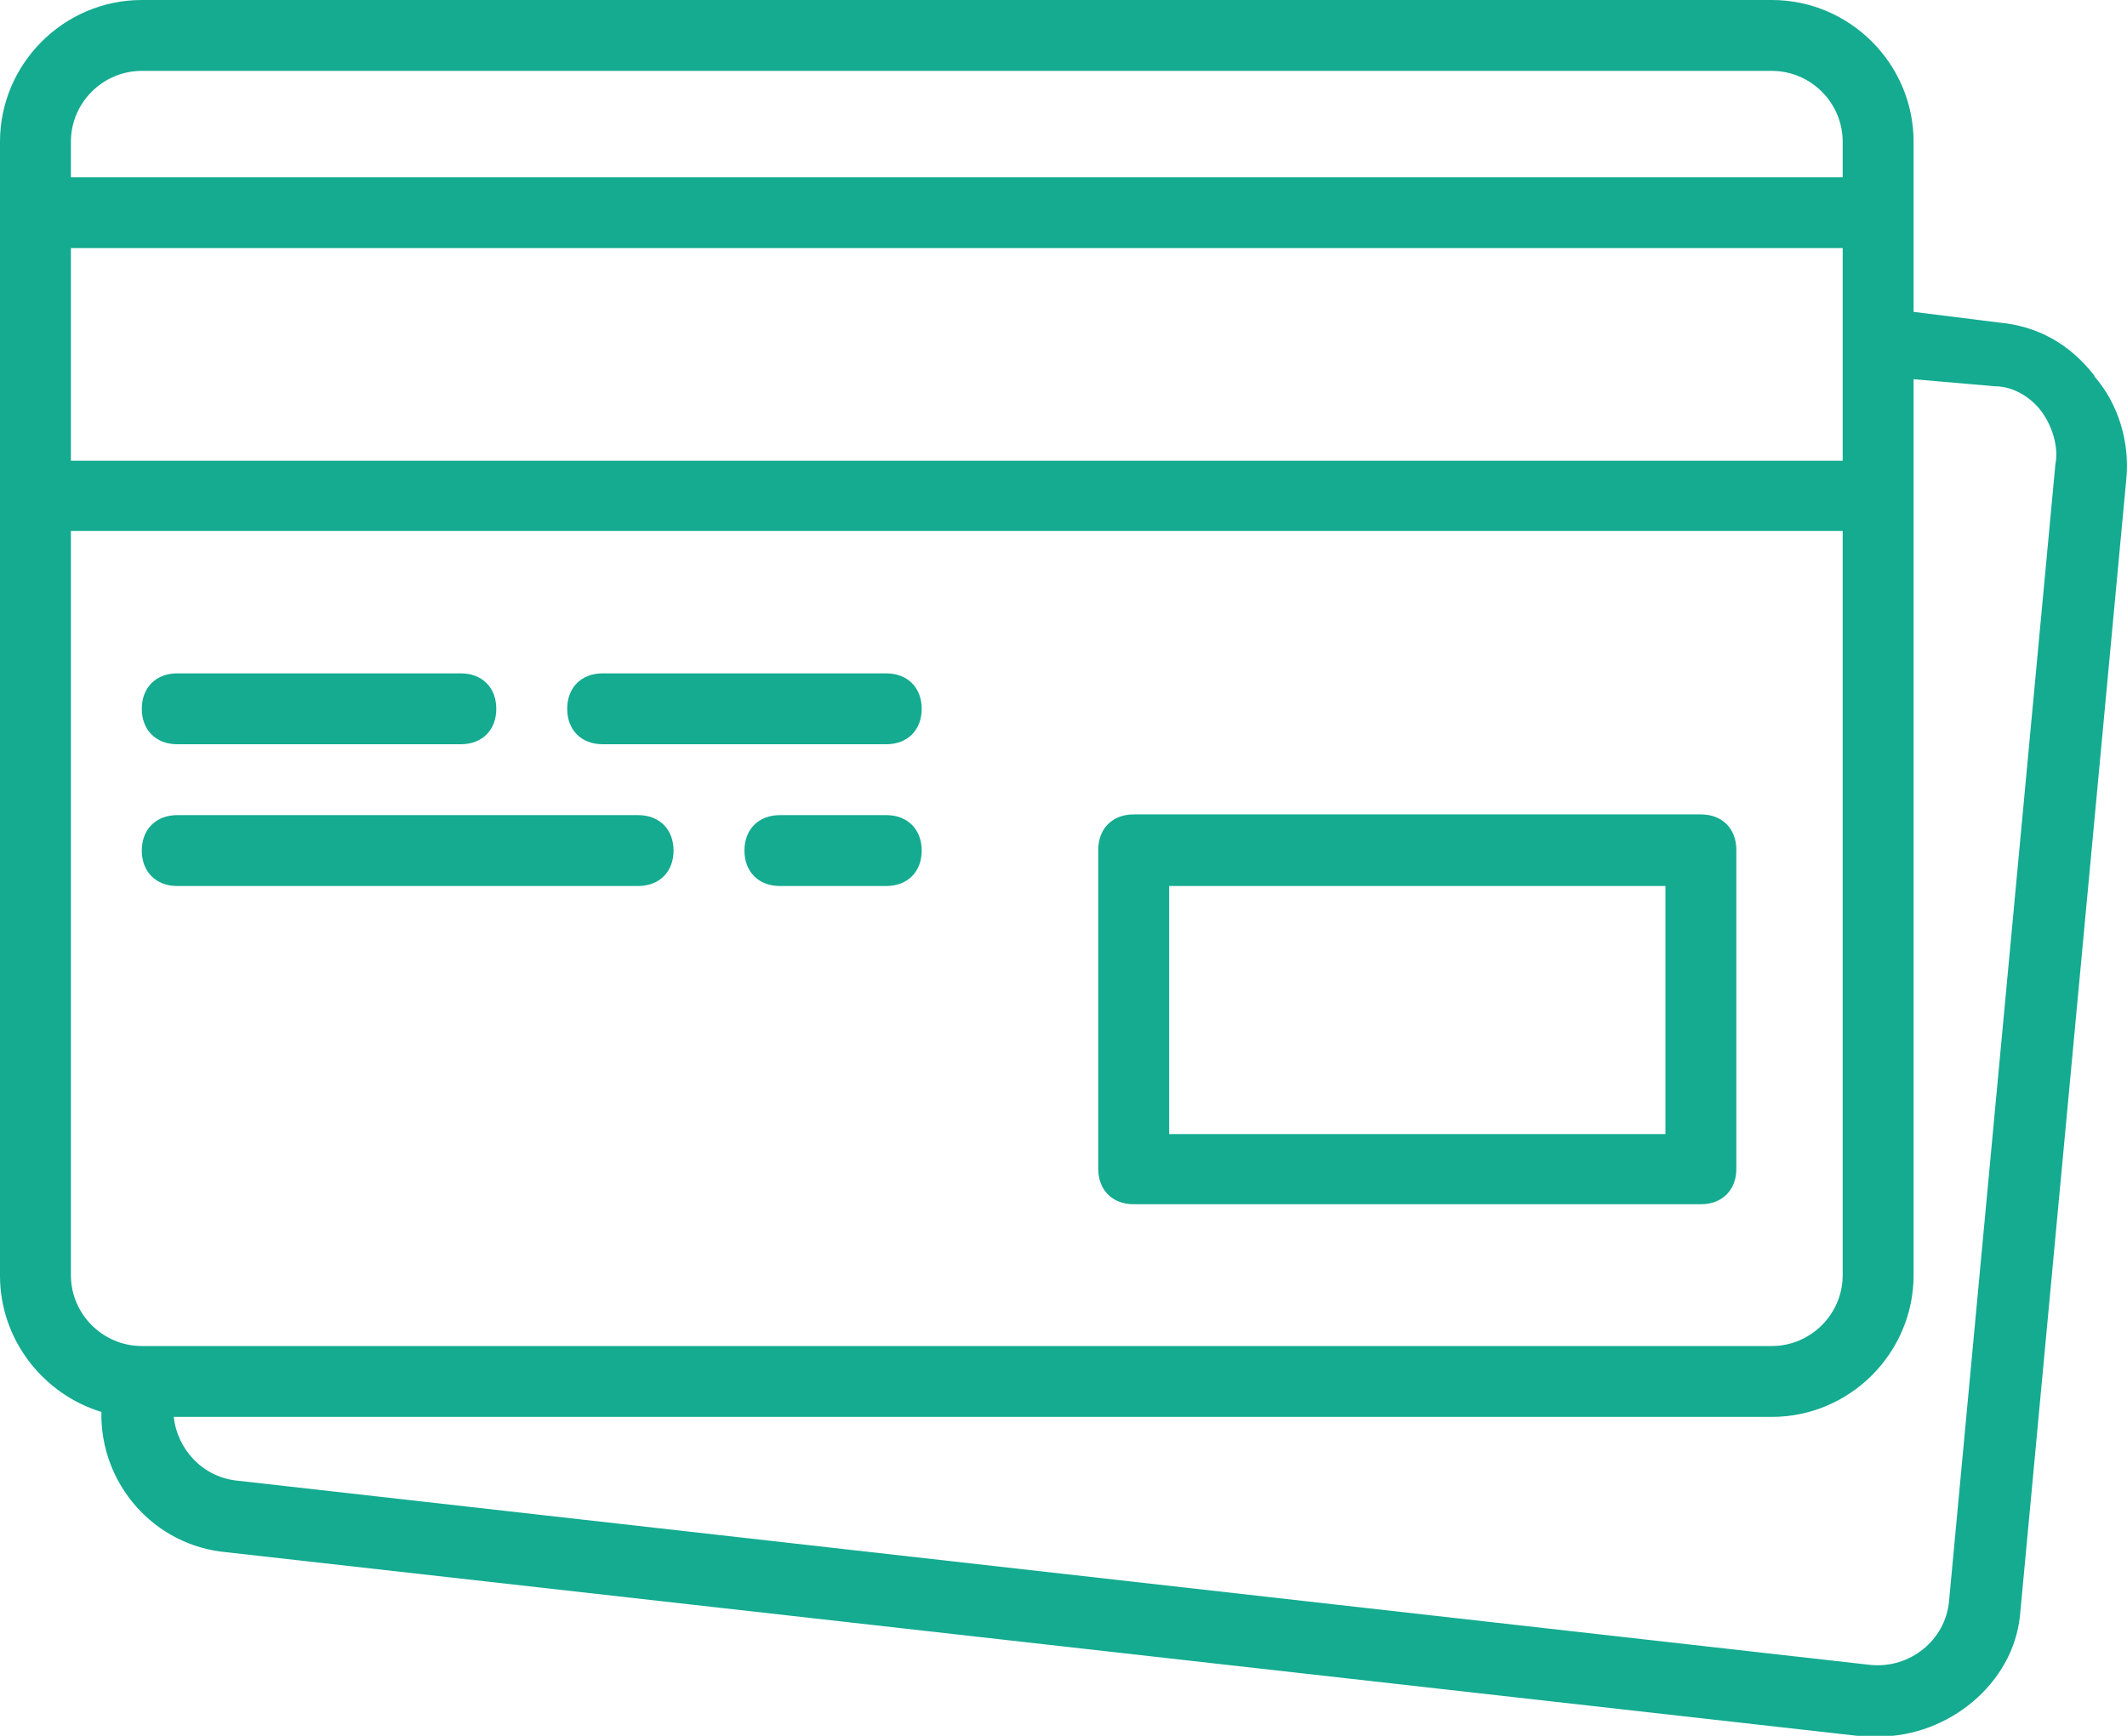 <?xml version="1.0" encoding="UTF-8"?>
<svg xmlns="http://www.w3.org/2000/svg" version="1.1" viewBox="0 0 300 244.9">
  <defs>
    <style>
      .cls-1 {
        fill: #14ab90;
      }
    </style>
  </defs>
  <!-- Generator: Adobe Illustrator 28.7.3, SVG Export Plug-In . SVG Version: 1.2.0 Build 164)  -->
  <g>
    <g id="Layer_1">
      <path class="cls-1" d="M159.9,169.9h80c3,0,5-2,5-5v-45c0-3-2-5-5-5h-80c-3,0-5,2-5,5v45c0,3,2,5,5,5ZM164.9,125h70v35h-70v-35h0Z"/>
      <path class="cls-1" d="M25,105h40c3,0,5-2,5-5s-2-5-5-5H25c-3,0-5,2-5,5s2,5,5,5Z"/>
      <path class="cls-1" d="M85,105h40c3,0,5-2,5-5s-2-5-5-5h-40c-3,0-5,2-5,5s2,5,5,5Z"/>
      <path class="cls-1" d="M25,125h65c3,0,5-2,5-5s-2-5-5-5H25c-3,0-5,2-5,5s2,5,5,5Z"/>
      <path class="cls-1" d="M125,115h-15c-3,0-5,2-5,5s2,5,5,5h15c3,0,5-2,5-5s-2-5-5-5Z"/>
      <path class="cls-1" d="M295.4,53c-3.5-4.5-8-7-13.5-7.5l-12-1.5v-24c0-11-9-20-20-20H20C9,0,0,9,0,20v160c0,9,6.1,16.7,14.3,19.2-.2,10.1,7.4,18.9,17.7,19.8l230.9,26h2c10,0,19-7.5,20-17l15-160.4c.5-5-1-10.5-4.5-14.5h0ZM10,35h249.9v30H10v-30ZM20,10h229.9c5.5,0,10,4.5,10,10v5H10v-5c0-5.5,4.5-10,10-10h0ZM10,179.9v-105h249.9v105c0,5.5-4.5,10-10,10H20c-5.5,0-10-4.5-10-10h0ZM289.9,65.5l-15,160.4c-.5,5.5-5.5,9.5-11,9l-230.4-26c-5-.5-8.5-4.5-9-9h225.4c11,0,20-9,20-20V53.5l11.5,1c2.5,0,5,1.5,6.5,3.5s2.5,5,2,7.5h0Z"/>
    </g>
  </g>
</svg>